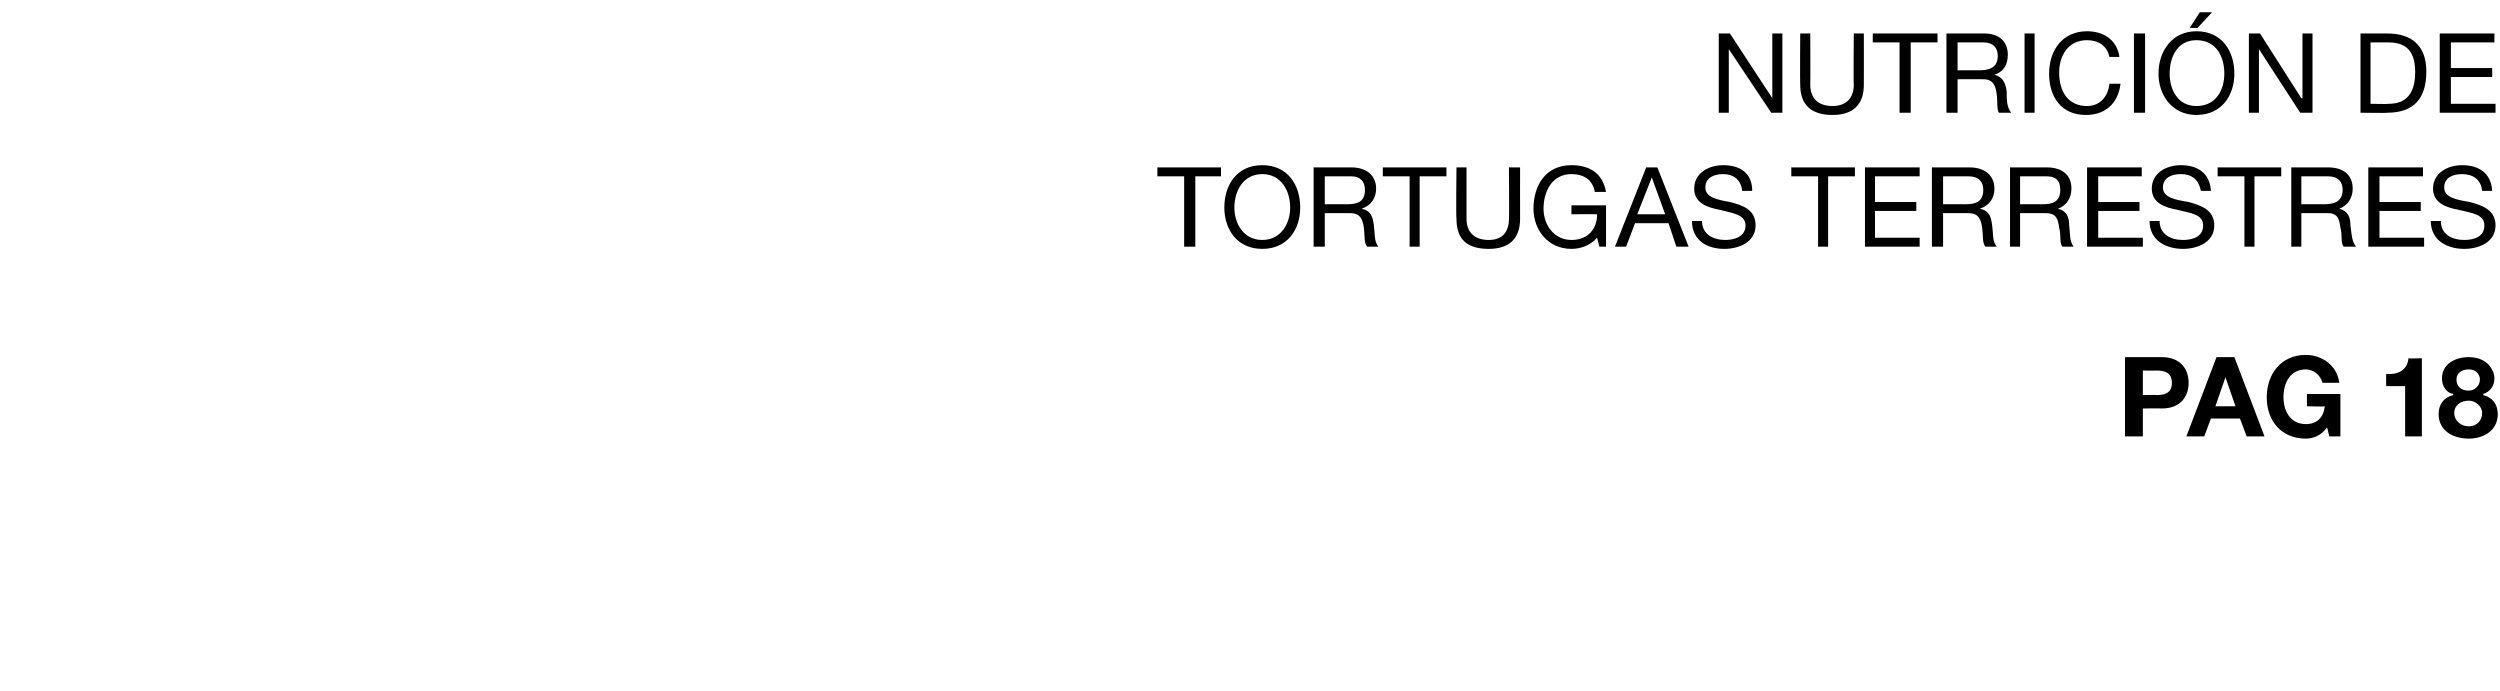 <?xml version="1.0" standalone="no"?><!DOCTYPE svg PUBLIC "-//W3C//DTD SVG 1.1//EN" "http://www.w3.org/Graphics/SVG/1.1/DTD/svg11.dtd"><svg xmlns="http://www.w3.org/2000/svg" version="1.1" width="224px" height="61.9px" viewBox="0 -3 224 61.9" style="top:-3px">  <desc>Nutrici n de TORTUGAS TERRESTRES pag 18</desc>  <defs/>  <g id="Polygon244633">    <path d="M 190.4 29 C 190.4 29 193.65 29 193.7 29 C 195.4 29 196.1 30.1 196.1 31.3 C 196.1 32.5 195.4 33.6 193.7 33.6 C 193.65 33.58 192 33.6 192 33.6 L 192 36.1 L 190.4 36.1 L 190.4 29 Z M 192 32.4 C 192 32.4 193.22 32.36 193.2 32.4 C 194 32.4 194.6 32.2 194.6 31.3 C 194.6 30.4 194 30.2 193.2 30.2 C 193.22 30.22 192 30.2 192 30.2 L 192 32.4 Z M 198.6 29 L 200.2 29 L 202.9 36.1 L 201.3 36.1 L 200.7 34.5 L 198.1 34.5 L 197.5 36.1 L 195.9 36.1 L 198.6 29 Z M 198.5 33.4 L 200.3 33.4 L 199.4 30.8 L 199.4 30.8 L 198.5 33.4 Z M 208.5 35.3 C 208 36 207.3 36.3 206.6 36.3 C 204.4 36.3 203.1 34.7 203.1 32.6 C 203.1 30.5 204.4 28.8 206.6 28.8 C 208 28.8 209.4 29.7 209.6 31.3 C 209.6 31.3 208.1 31.3 208.1 31.3 C 207.9 30.6 207.3 30.1 206.6 30.1 C 205.2 30.1 204.6 31.3 204.6 32.6 C 204.6 33.8 205.2 35 206.6 35 C 207.6 35 208.2 34.4 208.3 33.4 C 208.27 33.45 206.7 33.4 206.7 33.4 L 206.7 32.3 L 209.7 32.3 L 209.7 36.1 L 208.7 36.1 C 208.7 36.1 208.53 35.33 208.5 35.3 Z M 217 36.1 L 215.5 36.1 L 215.5 31.6 L 213.8 31.6 C 213.8 31.6 213.79 30.53 213.8 30.5 C 214.8 30.6 215.7 30.2 215.8 29.1 C 215.84 29.14 217 29.1 217 29.1 L 217 36.1 Z M 221.2 35.2 C 221.9 35.2 222.4 34.7 222.4 34 C 222.4 33.4 221.8 32.9 221.2 32.9 C 220.5 32.9 219.9 33.3 219.9 34 C 219.9 34.7 220.5 35.2 221.2 35.2 Z M 221.2 29 C 222.9 29 223.5 30.2 223.5 30.9 C 223.5 31.6 223.1 32.1 222.5 32.3 C 222.5 32.3 222.5 32.4 222.5 32.4 C 223.3 32.6 223.8 33.2 223.8 34.1 C 223.8 35.6 222.5 36.3 221.2 36.3 C 219.8 36.3 218.5 35.6 218.5 34.1 C 218.5 33.2 219 32.6 219.8 32.4 C 219.8 32.4 219.8 32.3 219.8 32.3 C 219.2 32.2 218.8 31.6 218.8 30.9 C 218.8 29.6 220 29 221.2 29 Z M 221.2 32 C 221.7 32 222.2 31.6 222.2 31 C 222.2 30.7 222 30.1 221.2 30.1 C 220.6 30.1 220.1 30.4 220.1 31 C 220.1 31.7 220.6 32 221.2 32 Z " stroke="none" fill="#000"/>  </g>  <g id="Polygon244632">    <path d="M 106.1 12.8 L 103.7 12.8 L 103.7 12 L 109.4 12 L 109.4 12.8 L 107.1 12.8 L 107.1 19.1 L 106.1 19.1 L 106.1 12.8 Z M 113.1 11.8 C 115.4 11.8 116.5 13.6 116.5 15.6 C 116.5 17.5 115.4 19.3 113.1 19.3 C 110.8 19.3 109.7 17.5 109.7 15.6 C 109.7 13.6 110.8 11.8 113.1 11.8 Z M 113.1 18.5 C 114.8 18.5 115.6 17 115.6 15.6 C 115.6 14.1 114.8 12.6 113.1 12.6 C 111.4 12.6 110.6 14.1 110.6 15.6 C 110.6 17 111.4 18.5 113.1 18.5 Z M 120.7 15.3 C 121.6 15.3 122.3 15.1 122.3 14 C 122.3 13.3 121.9 12.8 121.1 12.8 C 121.06 12.8 118.7 12.8 118.7 12.8 L 118.7 15.3 C 118.7 15.3 120.68 15.29 120.7 15.3 Z M 117.7 12 C 117.7 12 121.11 12 121.1 12 C 122.4 12 123.3 12.7 123.3 13.9 C 123.3 14.7 122.9 15.4 122 15.7 C 122 15.7 122 15.7 122 15.7 C 122.9 15.9 123 16.5 123.1 17.2 C 123.2 17.9 123.1 18.6 123.5 19.1 C 123.5 19.1 122.5 19.1 122.5 19.1 C 122.2 18.8 122.3 18.1 122.2 17.4 C 122.1 16.7 121.9 16.1 121 16.1 C 121.02 16.09 118.7 16.1 118.7 16.1 L 118.7 19.1 L 117.7 19.1 L 117.7 12 Z M 126.3 12.8 L 123.9 12.8 L 123.9 12 L 129.6 12 L 129.6 12.8 L 127.2 12.8 L 127.2 19.1 L 126.3 19.1 L 126.3 12.8 Z M 136.2 16.6 C 136.2 18.4 135.2 19.3 133.4 19.3 C 131.5 19.3 130.5 18.5 130.5 16.6 C 130.45 16.56 130.5 12 130.5 12 L 131.4 12 C 131.4 12 131.4 16.56 131.4 16.6 C 131.4 17.8 132.1 18.5 133.4 18.5 C 134.6 18.5 135.2 17.8 135.2 16.6 C 135.24 16.56 135.2 12 135.2 12 L 136.2 12 C 136.2 12 136.19 16.56 136.2 16.6 Z M 143.1 18.3 C 142.5 19 141.6 19.3 140.8 19.3 C 138.7 19.3 137.4 17.6 137.4 15.7 C 137.4 13.6 138.5 11.8 140.8 11.8 C 142.4 11.8 143.6 12.5 143.9 14.2 C 143.9 14.2 142.9 14.2 142.9 14.2 C 142.7 13.1 141.9 12.6 140.8 12.6 C 139.1 12.6 138.3 14.1 138.3 15.7 C 138.3 17.1 139.2 18.5 140.8 18.5 C 142.3 18.5 143.1 17.5 143.1 16.2 C 143.09 16.18 140.8 16.2 140.8 16.2 L 140.8 15.4 L 143.9 15.4 L 143.9 19.1 L 143.3 19.1 C 143.3 19.1 143.09 18.25 143.1 18.3 Z M 147.5 12 L 148.5 12 L 151.3 19.1 L 150.2 19.1 L 149.5 17 L 146.5 17 L 145.7 19.1 L 144.7 19.1 L 147.5 12 Z M 146.7 16.2 L 149.2 16.2 L 148 12.9 L 148 12.9 L 146.7 16.2 Z M 156.1 14.1 C 156 13.1 155.3 12.6 154.4 12.6 C 153.6 12.6 152.8 12.9 152.8 13.8 C 152.8 14.7 153.9 14.9 155 15.1 C 156.2 15.4 157.3 15.8 157.3 17.2 C 157.3 18.7 155.8 19.3 154.5 19.3 C 152.9 19.3 151.6 18.5 151.6 16.8 C 151.6 16.8 152.5 16.8 152.5 16.8 C 152.5 18 153.5 18.5 154.6 18.5 C 155.4 18.5 156.4 18.2 156.4 17.2 C 156.4 16.2 155.2 16.1 154.1 15.8 C 153 15.6 151.8 15.2 151.8 13.9 C 151.8 12.5 153.1 11.8 154.4 11.8 C 155.9 11.8 157 12.5 157 14.1 C 157 14.1 156.1 14.1 156.1 14.1 Z M 162.9 12.8 L 160.5 12.8 L 160.5 12 L 166.2 12 L 166.2 12.8 L 163.8 12.8 L 163.8 19.1 L 162.9 19.1 L 162.9 12.8 Z M 167.1 12 L 172 12 L 172 12.8 L 168 12.8 L 168 15.1 L 171.7 15.1 L 171.7 15.9 L 168 15.9 L 168 18.3 L 172 18.3 L 172 19.1 L 167.1 19.1 L 167.1 12 Z M 176.1 15.3 C 177 15.3 177.7 15.1 177.7 14 C 177.7 13.3 177.3 12.8 176.4 12.8 C 176.44 12.8 174.1 12.8 174.1 12.8 L 174.1 15.3 C 174.1 15.3 176.06 15.29 176.1 15.3 Z M 173.1 12 C 173.1 12 176.49 12 176.5 12 C 177.8 12 178.7 12.7 178.7 13.9 C 178.7 14.7 178.3 15.4 177.4 15.7 C 177.4 15.7 177.4 15.7 177.4 15.7 C 178.3 15.9 178.4 16.5 178.5 17.2 C 178.6 17.9 178.5 18.6 178.9 19.1 C 178.9 19.1 177.9 19.1 177.9 19.1 C 177.6 18.8 177.7 18.1 177.6 17.4 C 177.5 16.7 177.3 16.1 176.4 16.1 C 176.4 16.09 174.1 16.1 174.1 16.1 L 174.1 19.1 L 173.1 19.1 L 173.1 12 Z M 183 15.3 C 183.9 15.3 184.6 15.1 184.6 14 C 184.6 13.3 184.3 12.8 183.4 12.8 C 183.38 12.8 181 12.8 181 12.8 L 181 15.3 C 181 15.3 183 15.29 183 15.3 Z M 180.1 12 C 180.1 12 183.43 12 183.4 12 C 184.8 12 185.6 12.7 185.6 13.9 C 185.6 14.7 185.2 15.4 184.4 15.7 C 184.4 15.7 184.4 15.7 184.4 15.7 C 185.2 15.9 185.4 16.5 185.4 17.2 C 185.5 17.9 185.4 18.6 185.8 19.1 C 185.8 19.1 184.8 19.1 184.8 19.1 C 184.5 18.8 184.7 18.1 184.5 17.4 C 184.4 16.7 184.3 16.1 183.3 16.1 C 183.34 16.09 181 16.1 181 16.1 L 181 19.1 L 180.1 19.1 L 180.1 12 Z M 187 12 L 191.9 12 L 191.9 12.8 L 188 12.8 L 188 15.1 L 191.7 15.1 L 191.7 15.9 L 188 15.9 L 188 18.3 L 192 18.3 L 192 19.1 L 187 19.1 L 187 12 Z M 197.2 14.1 C 197 13.1 196.4 12.6 195.4 12.6 C 194.6 12.6 193.8 12.9 193.8 13.8 C 193.8 14.7 194.9 14.9 196.1 15.1 C 197.2 15.4 198.4 15.8 198.4 17.2 C 198.4 18.7 196.9 19.3 195.6 19.3 C 194 19.3 192.6 18.5 192.6 16.8 C 192.6 16.8 193.5 16.8 193.5 16.8 C 193.5 18 194.5 18.5 195.6 18.5 C 196.5 18.5 197.4 18.2 197.4 17.2 C 197.4 16.2 196.3 16.1 195.1 15.8 C 194 15.6 192.8 15.2 192.8 13.9 C 192.8 12.5 194.1 11.8 195.4 11.8 C 196.9 11.8 198 12.5 198.1 14.1 C 198.1 14.1 197.2 14.1 197.2 14.1 Z M 201.1 12.8 L 198.7 12.8 L 198.7 12 L 204.4 12 L 204.4 12.8 L 202 12.8 L 202 19.1 L 201.1 19.1 L 201.1 12.8 Z M 208.2 15.3 C 209.1 15.3 209.9 15.1 209.9 14 C 209.9 13.3 209.5 12.8 208.6 12.8 C 208.59 12.8 206.2 12.8 206.2 12.8 L 206.2 15.3 C 206.2 15.3 208.21 15.29 208.2 15.3 Z M 205.3 12 C 205.3 12 208.64 12 208.6 12 C 210 12 210.8 12.7 210.8 13.9 C 210.8 14.7 210.4 15.4 209.6 15.7 C 209.6 15.7 209.6 15.7 209.6 15.7 C 210.4 15.9 210.6 16.5 210.6 17.2 C 210.7 17.9 210.7 18.6 211.1 19.1 C 211.1 19.1 210 19.1 210 19.1 C 209.7 18.8 209.9 18.1 209.7 17.4 C 209.6 16.7 209.5 16.1 208.6 16.1 C 208.55 16.09 206.2 16.1 206.2 16.1 L 206.2 19.1 L 205.3 19.1 L 205.3 12 Z M 212.2 12 L 217.1 12 L 217.1 12.8 L 213.2 12.8 L 213.2 15.1 L 216.9 15.1 L 216.9 15.9 L 213.2 15.9 L 213.2 18.3 L 217.2 18.3 L 217.2 19.1 L 212.2 19.1 L 212.2 12 Z M 222.4 14.1 C 222.3 13.1 221.6 12.6 220.6 12.6 C 219.8 12.6 219 12.9 219 13.8 C 219 14.7 220.1 14.9 221.3 15.1 C 222.4 15.4 223.6 15.8 223.6 17.2 C 223.6 18.7 222.1 19.3 220.8 19.3 C 219.2 19.3 217.8 18.5 217.8 16.8 C 217.8 16.8 218.7 16.8 218.7 16.8 C 218.7 18 219.7 18.5 220.8 18.5 C 221.7 18.5 222.6 18.2 222.6 17.2 C 222.6 16.2 221.5 16.1 220.3 15.8 C 219.2 15.6 218 15.2 218 13.9 C 218 12.5 219.3 11.8 220.6 11.8 C 222.1 11.8 223.2 12.5 223.3 14.1 C 223.3 14.1 222.4 14.1 222.4 14.1 Z " stroke="none" fill="#000"/>  </g>  <g id="Polygon244631">    <path d="M 154 0 L 155 0 L 158.8 5.8 L 158.8 5.8 L 158.8 0 L 159.7 0 L 159.7 7.1 L 158.7 7.1 L 154.9 1.4 L 154.9 1.4 L 154.9 7.1 L 154 7.1 L 154 0 Z M 167 4.6 C 167 6.4 166 7.3 164.2 7.3 C 162.4 7.3 161.3 6.5 161.3 4.6 C 161.27 4.56 161.3 0 161.3 0 L 162.2 0 C 162.2 0 162.22 4.56 162.2 4.6 C 162.2 5.8 162.9 6.5 164.2 6.5 C 165.4 6.5 166.1 5.8 166.1 4.6 C 166.06 4.56 166.1 0 166.1 0 L 167 0 C 167 0 167.01 4.56 167 4.6 Z M 170.2 0.8 L 167.8 0.8 L 167.8 0 L 173.6 0 L 173.6 0.8 L 171.2 0.8 L 171.2 7.1 L 170.2 7.1 L 170.2 0.8 Z M 177.3 3.3 C 178.2 3.3 179 3.1 179 2 C 179 1.3 178.6 0.8 177.7 0.8 C 177.72 0.8 175.4 0.8 175.4 0.8 L 175.4 3.3 C 175.4 3.3 177.34 3.29 177.3 3.3 Z M 174.4 0 C 174.4 0 177.77 0 177.8 0 C 179.1 0 179.9 0.7 179.9 1.9 C 179.9 2.7 179.6 3.4 178.7 3.7 C 178.7 3.7 178.7 3.7 178.7 3.7 C 179.5 3.9 179.7 4.5 179.8 5.2 C 179.8 5.9 179.8 6.6 180.2 7.1 C 180.2 7.1 179.1 7.1 179.1 7.1 C 178.9 6.8 179 6.1 178.9 5.4 C 178.8 4.7 178.6 4.1 177.7 4.1 C 177.68 4.09 175.4 4.1 175.4 4.1 L 175.4 7.1 L 174.4 7.1 L 174.4 0 Z M 181.4 0 L 182.3 0 L 182.3 7.1 L 181.4 7.1 L 181.4 0 Z M 189 2.1 C 188.8 1.1 188 0.6 187 0.6 C 185.3 0.6 184.5 2 184.5 3.5 C 184.5 5.2 185.3 6.5 187 6.5 C 188.2 6.5 188.9 5.6 189 4.5 C 189 4.5 190 4.5 190 4.5 C 189.8 6.2 188.7 7.3 186.9 7.3 C 184.7 7.3 183.6 5.7 183.6 3.6 C 183.6 1.5 184.8 -0.2 187 -0.2 C 188.5 -0.2 189.7 0.6 189.9 2.1 C 189.9 2.1 189 2.1 189 2.1 Z M 191.2 0 L 192.2 0 L 192.2 7.1 L 191.2 7.1 L 191.2 0 Z M 196.8 -0.2 C 199.1 -0.2 200.2 1.6 200.2 3.6 C 200.2 5.5 199.1 7.3 196.8 7.3 C 194.6 7.3 193.4 5.5 193.4 3.6 C 193.4 1.6 194.6 -0.2 196.8 -0.2 Z M 196.8 6.5 C 198.6 6.5 199.3 5 199.3 3.6 C 199.3 2.1 198.6 0.6 196.8 0.6 C 195.1 0.6 194.4 2.1 194.4 3.6 C 194.4 5 195.1 6.5 196.8 6.5 Z M 197.1 -1.9 L 198.2 -1.9 L 196.9 -0.5 L 196.2 -0.5 L 197.1 -1.9 Z M 201.5 0 L 202.5 0 L 206.2 5.8 L 206.3 5.8 L 206.3 0 L 207.2 0 L 207.2 7.1 L 206.1 7.1 L 202.4 1.4 L 202.4 1.4 L 202.4 7.1 L 201.5 7.1 L 201.5 0 Z M 211.5 0 C 211.5 0 213.92 0 213.9 0 C 216.1 0 217.4 1.1 217.4 3.4 C 217.4 5.8 216.3 7.1 213.9 7.1 C 213.92 7.14 211.5 7.1 211.5 7.1 L 211.5 0 Z M 212.4 6.3 C 212.4 6.3 214 6.34 214 6.3 C 214.7 6.3 216.4 6.2 216.4 3.5 C 216.4 1.8 215.8 0.8 214 0.8 C 214.02 0.8 212.4 0.8 212.4 0.8 L 212.4 6.3 Z M 218.6 0 L 223.5 0 L 223.5 0.8 L 219.6 0.8 L 219.6 3.1 L 223.3 3.1 L 223.3 3.9 L 219.6 3.9 L 219.6 6.3 L 223.6 6.3 L 223.6 7.1 L 218.6 7.1 L 218.6 0 Z " stroke="none" fill="#000"/>  </g></svg>